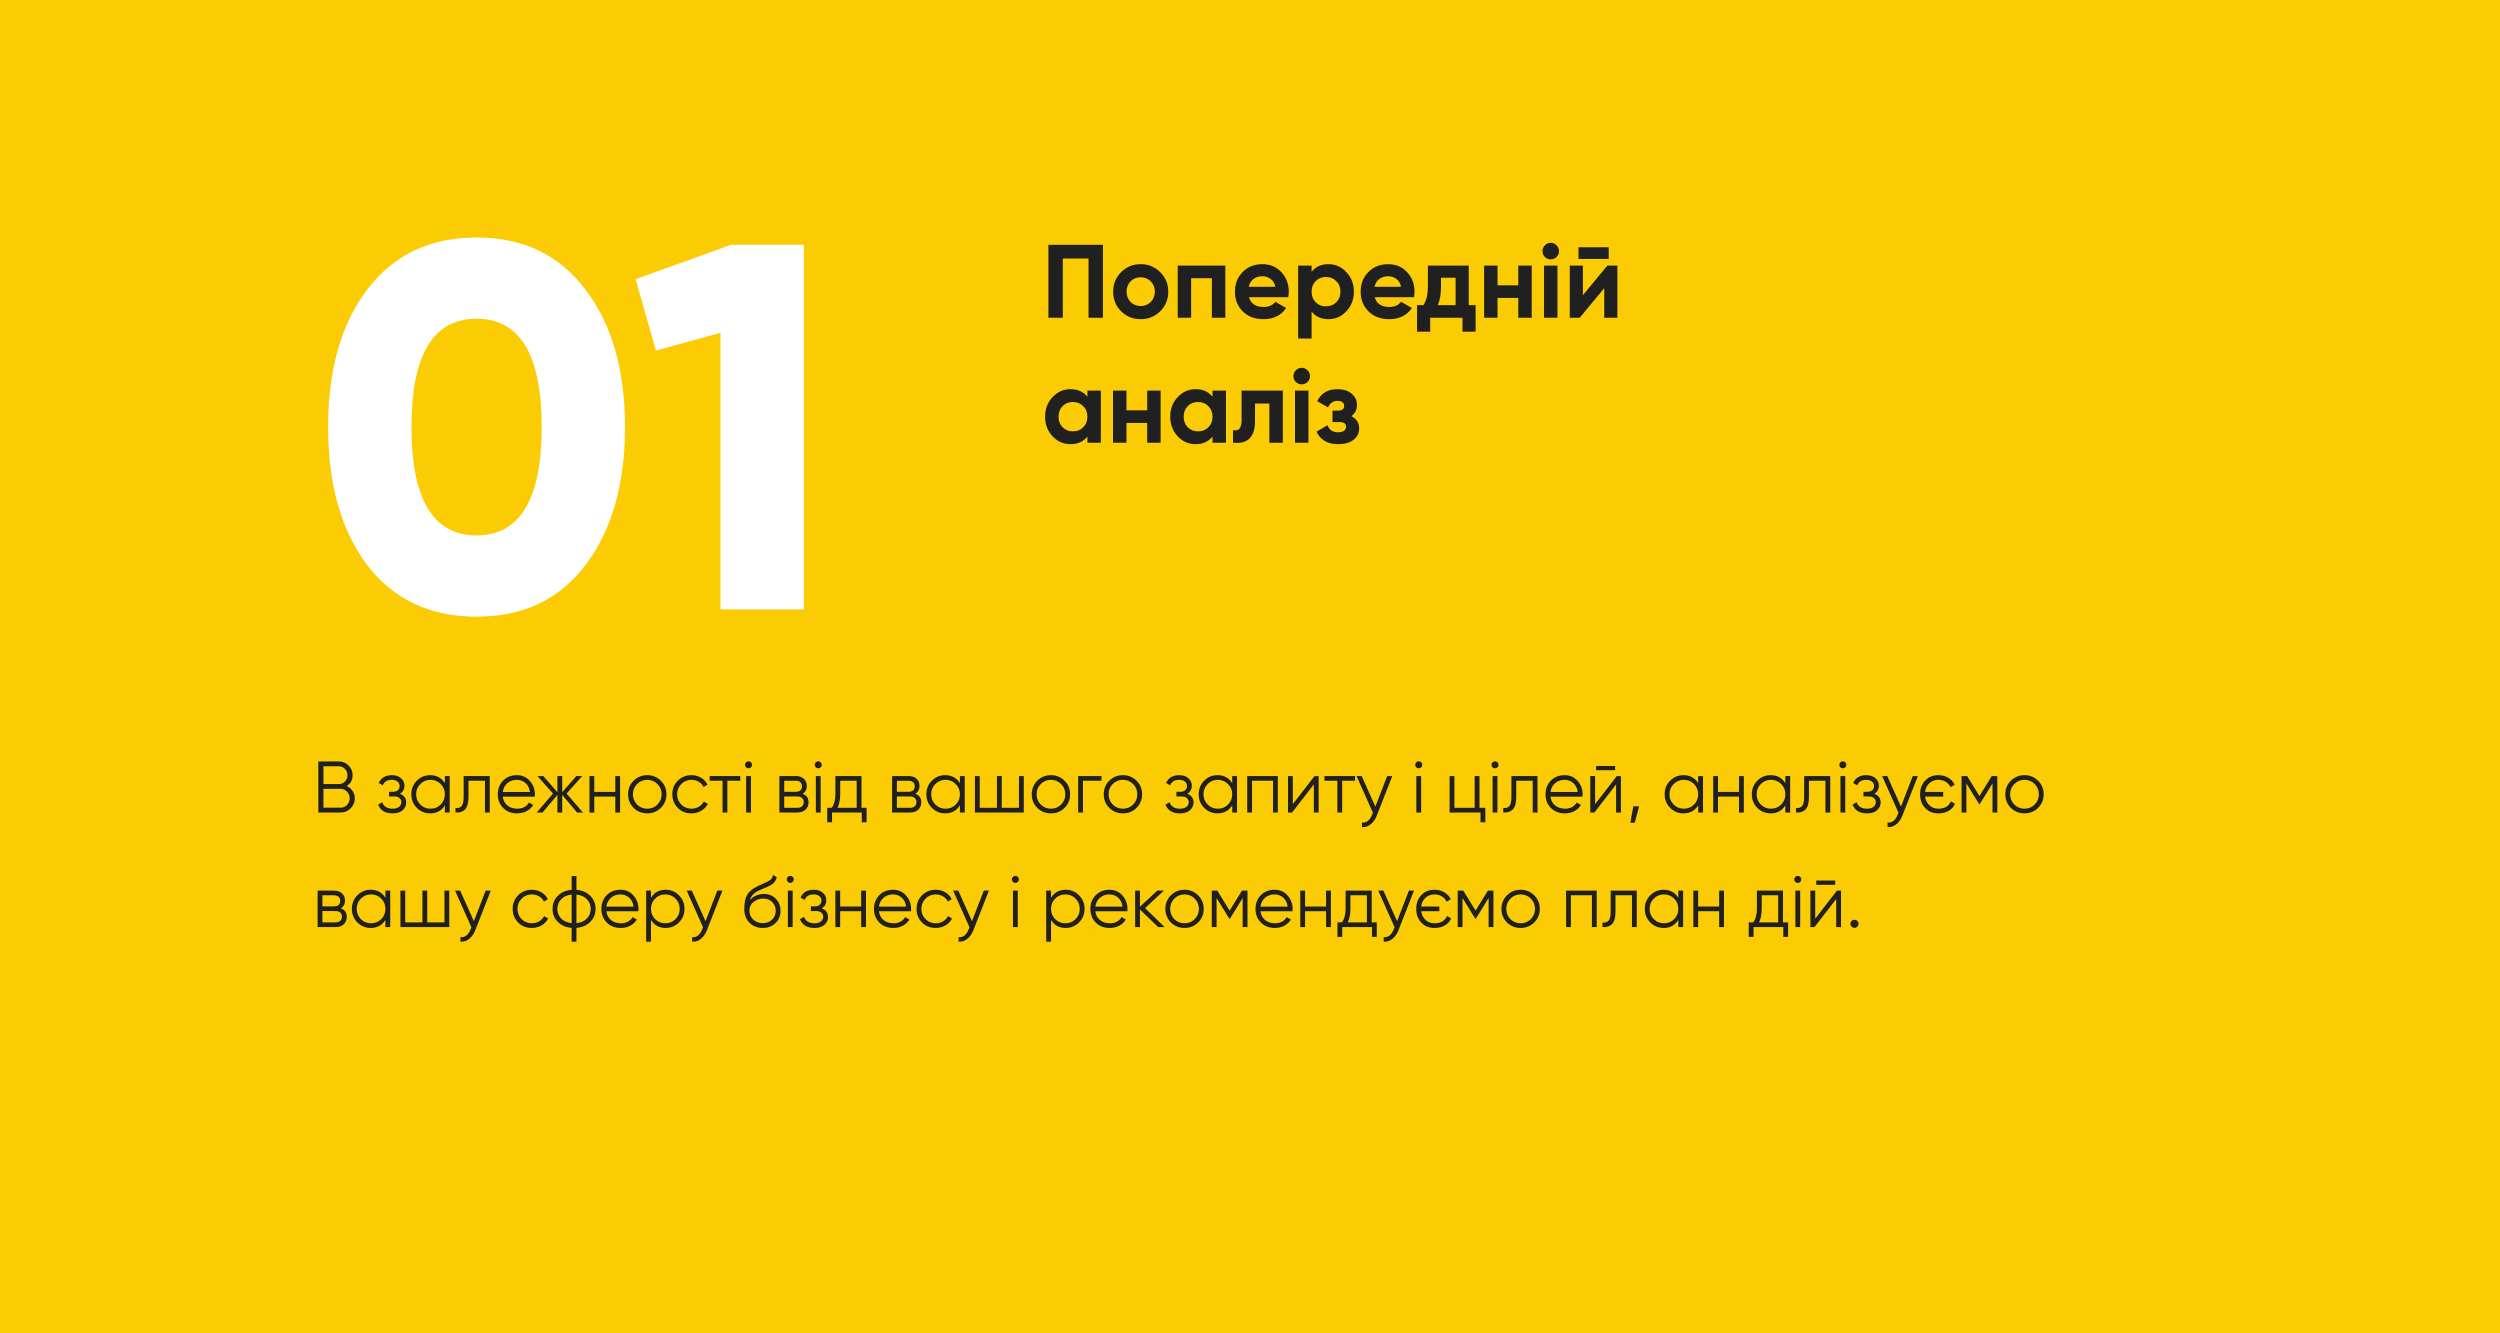 <?xml version="1.0" encoding="UTF-8"?> <svg xmlns="http://www.w3.org/2000/svg" width="480" height="256" viewBox="0 0 480 256" fill="none"> <rect width="480" height="256" fill="#FBCB03"></rect> <path d="M66.552 150.918C67.028 151.123 67.406 151.436 67.686 151.856C67.975 152.267 68.12 152.738 68.12 153.27C68.12 154.026 67.854 154.67 67.322 155.202C66.79 155.734 66.146 156 65.39 156H61.12V146.2H65.068C65.796 146.2 66.417 146.461 66.93 146.984C67.443 147.497 67.7 148.113 67.7 148.832C67.7 149.747 67.317 150.442 66.552 150.918ZM65.068 147.124H62.1V150.54H65.068C65.525 150.54 65.913 150.377 66.23 150.05C66.557 149.714 66.72 149.308 66.72 148.832C66.72 148.365 66.557 147.964 66.23 147.628C65.913 147.292 65.525 147.124 65.068 147.124ZM65.39 155.076C65.875 155.076 66.286 154.903 66.622 154.558C66.967 154.203 67.14 153.774 67.14 153.27C67.14 152.775 66.967 152.351 66.622 151.996C66.286 151.641 65.875 151.464 65.39 151.464H62.1V155.076H65.39ZM76.774 152.402C77.586 152.71 77.992 153.27 77.992 154.082C77.992 154.661 77.763 155.155 77.306 155.566C76.858 155.967 76.214 156.168 75.374 156.168C73.964 156.168 73.04 155.608 72.602 154.488L73.386 154.026C73.675 154.857 74.338 155.272 75.374 155.272C75.915 155.272 76.33 155.155 76.62 154.922C76.918 154.689 77.068 154.39 77.068 154.026C77.068 153.699 76.946 153.433 76.704 153.228C76.461 153.023 76.134 152.92 75.724 152.92H74.702V152.024H75.444C75.845 152.024 76.158 151.926 76.382 151.73C76.615 151.525 76.732 151.245 76.732 150.89C76.732 150.554 76.596 150.279 76.326 150.064C76.055 149.84 75.691 149.728 75.234 149.728C74.356 149.728 73.773 150.078 73.484 150.778L72.714 150.33C73.18 149.331 74.02 148.832 75.234 148.832C75.971 148.832 76.559 149.028 76.998 149.42C77.436 149.803 77.656 150.274 77.656 150.834C77.656 151.553 77.362 152.075 76.774 152.402ZM85.416 149H86.34V156H85.416V154.628C84.772 155.655 83.829 156.168 82.588 156.168C81.589 156.168 80.735 155.813 80.026 155.104C79.326 154.395 78.976 153.527 78.976 152.5C78.976 151.473 79.326 150.605 80.026 149.896C80.735 149.187 81.589 148.832 82.588 148.832C83.829 148.832 84.772 149.345 85.416 150.372V149ZM80.698 154.474C81.23 155.006 81.883 155.272 82.658 155.272C83.433 155.272 84.086 155.006 84.618 154.474C85.15 153.933 85.416 153.275 85.416 152.5C85.416 151.725 85.15 151.072 84.618 150.54C84.086 149.999 83.433 149.728 82.658 149.728C81.883 149.728 81.23 149.999 80.698 150.54C80.166 151.072 79.9 151.725 79.9 152.5C79.9 153.275 80.166 153.933 80.698 154.474ZM94.036 149V156H93.112V149.896H89.948V153.018C89.948 154.185 89.724 154.987 89.276 155.426C88.838 155.865 88.231 156.056 87.456 156V155.132C87.988 155.188 88.38 155.062 88.632 154.754C88.894 154.446 89.024 153.867 89.024 153.018V149H94.036ZM99.228 148.832C100.264 148.832 101.099 149.201 101.734 149.938C102.378 150.666 102.7 151.529 102.7 152.528C102.7 152.631 102.69 152.775 102.672 152.962H96.526C96.619 153.671 96.918 154.236 97.422 154.656C97.935 155.067 98.565 155.272 99.312 155.272C99.844 155.272 100.301 155.165 100.684 154.95C101.076 154.726 101.37 154.437 101.566 154.082L102.378 154.558C102.07 155.053 101.65 155.445 101.118 155.734C100.586 156.023 99.979 156.168 99.298 156.168C98.196 156.168 97.3 155.823 96.61 155.132C95.919 154.441 95.574 153.564 95.574 152.5C95.574 151.455 95.914 150.582 96.596 149.882C97.277 149.182 98.154 148.832 99.228 148.832ZM99.228 149.728C98.5 149.728 97.888 149.947 97.394 150.386C96.908 150.815 96.619 151.375 96.526 152.066H101.748C101.654 151.329 101.37 150.755 100.894 150.344C100.418 149.933 99.862 149.728 99.228 149.728ZM111.922 156H110.802L107.946 152.626V156H107.022V152.626L104.166 156H103.046L106.182 152.36L103.186 149H104.306L107.022 152.108V149H107.946V152.108L110.662 149H111.782L108.786 152.36L111.922 156ZM118.135 149H119.059V156H118.135V152.948H114.103V156H113.179V149H114.103V152.052H118.135V149ZM126.879 155.118C126.17 155.818 125.302 156.168 124.275 156.168C123.249 156.168 122.376 155.818 121.657 155.118C120.948 154.409 120.593 153.536 120.593 152.5C120.593 151.464 120.948 150.596 121.657 149.896C122.376 149.187 123.249 148.832 124.275 148.832C125.302 148.832 126.17 149.187 126.879 149.896C127.598 150.596 127.957 151.464 127.957 152.5C127.957 153.536 127.598 154.409 126.879 155.118ZM122.315 154.474C122.847 155.006 123.501 155.272 124.275 155.272C125.05 155.272 125.703 155.006 126.235 154.474C126.767 153.933 127.033 153.275 127.033 152.5C127.033 151.725 126.767 151.072 126.235 150.54C125.703 149.999 125.05 149.728 124.275 149.728C123.501 149.728 122.847 149.999 122.315 150.54C121.783 151.072 121.517 151.725 121.517 152.5C121.517 153.275 121.783 153.933 122.315 154.474ZM132.765 156.168C131.711 156.168 130.833 155.818 130.133 155.118C129.433 154.409 129.083 153.536 129.083 152.5C129.083 151.464 129.433 150.596 130.133 149.896C130.833 149.187 131.711 148.832 132.765 148.832C133.456 148.832 134.077 149 134.627 149.336C135.178 149.663 135.579 150.106 135.831 150.666L135.075 151.1C134.889 150.68 134.585 150.349 134.165 150.106C133.755 149.854 133.288 149.728 132.765 149.728C131.991 149.728 131.337 149.999 130.805 150.54C130.273 151.072 130.007 151.725 130.007 152.5C130.007 153.275 130.273 153.933 130.805 154.474C131.337 155.006 131.991 155.272 132.765 155.272C133.288 155.272 133.755 155.151 134.165 154.908C134.576 154.656 134.898 154.32 135.131 153.9L135.901 154.348C135.612 154.908 135.187 155.351 134.627 155.678C134.067 156.005 133.447 156.168 132.765 156.168ZM142.131 149V149.896H139.653V156H138.729V149.896H136.251V149H142.131ZM144.195 147.32C144.065 147.451 143.906 147.516 143.719 147.516C143.533 147.516 143.374 147.451 143.243 147.32C143.113 147.189 143.047 147.031 143.047 146.844C143.047 146.657 143.113 146.499 143.243 146.368C143.374 146.237 143.533 146.172 143.719 146.172C143.906 146.172 144.065 146.237 144.195 146.368C144.326 146.499 144.391 146.657 144.391 146.844C144.391 147.031 144.326 147.189 144.195 147.32ZM143.257 156V149H144.181V156H143.257ZM154.094 152.402C154.859 152.682 155.242 153.228 155.242 154.04C155.242 154.609 155.051 155.081 154.668 155.454C154.295 155.818 153.753 156 153.044 156H149.642V149H152.764C153.445 149 153.973 149.177 154.346 149.532C154.719 149.877 154.906 150.325 154.906 150.876C154.906 151.576 154.635 152.085 154.094 152.402ZM152.764 149.896H150.566V152.024H152.764C153.576 152.024 153.982 151.66 153.982 150.932C153.982 150.605 153.875 150.353 153.66 150.176C153.455 149.989 153.156 149.896 152.764 149.896ZM153.044 155.104C153.455 155.104 153.767 155.006 153.982 154.81C154.206 154.614 154.318 154.339 154.318 153.984C154.318 153.657 154.206 153.401 153.982 153.214C153.767 153.018 153.455 152.92 153.044 152.92H150.566V155.104H153.044ZM157.58 147.32C157.449 147.451 157.291 147.516 157.104 147.516C156.917 147.516 156.759 147.451 156.628 147.32C156.497 147.189 156.432 147.031 156.432 146.844C156.432 146.657 156.497 146.499 156.628 146.368C156.759 146.237 156.917 146.172 157.104 146.172C157.291 146.172 157.449 146.237 157.58 146.368C157.711 146.499 157.776 146.657 157.776 146.844C157.776 147.031 157.711 147.189 157.58 147.32ZM156.642 156V149H157.566V156H156.642ZM165.407 155.104H166.387V157.876H165.463V156H159.751V157.876H158.827V155.104H159.681C160.157 154.479 160.395 153.597 160.395 152.458V149H165.407V155.104ZM160.801 155.104H164.483V149.896H161.319V152.458C161.319 153.531 161.146 154.413 160.801 155.104ZM175.737 152.402C176.502 152.682 176.885 153.228 176.885 154.04C176.885 154.609 176.693 155.081 176.311 155.454C175.937 155.818 175.396 156 174.687 156H171.285V149H174.407C175.088 149 175.615 149.177 175.989 149.532C176.362 149.877 176.549 150.325 176.549 150.876C176.549 151.576 176.278 152.085 175.737 152.402ZM174.407 149.896H172.209V152.024H174.407C175.219 152.024 175.625 151.66 175.625 150.932C175.625 150.605 175.517 150.353 175.303 150.176C175.097 149.989 174.799 149.896 174.407 149.896ZM174.687 155.104C175.097 155.104 175.41 155.006 175.625 154.81C175.849 154.614 175.961 154.339 175.961 153.984C175.961 153.657 175.849 153.401 175.625 153.214C175.41 153.018 175.097 152.92 174.687 152.92H172.209V155.104H174.687ZM184.305 149H185.229V156H184.305V154.628C183.661 155.655 182.718 156.168 181.477 156.168C180.478 156.168 179.624 155.813 178.915 155.104C178.215 154.395 177.865 153.527 177.865 152.5C177.865 151.473 178.215 150.605 178.915 149.896C179.624 149.187 180.478 148.832 181.477 148.832C182.718 148.832 183.661 149.345 184.305 150.372V149ZM179.587 154.474C180.119 155.006 180.772 155.272 181.547 155.272C182.321 155.272 182.975 155.006 183.507 154.474C184.039 153.933 184.305 153.275 184.305 152.5C184.305 151.725 184.039 151.072 183.507 150.54C182.975 149.999 182.321 149.728 181.547 149.728C180.772 149.728 180.119 149.999 179.587 150.54C179.055 151.072 178.789 151.725 178.789 152.5C178.789 153.275 179.055 153.933 179.587 154.474ZM195.641 149H196.565V156H187.185V149H188.109V155.104H191.413V149H192.337V155.104H195.641V149ZM204.385 155.118C203.676 155.818 202.808 156.168 201.781 156.168C200.754 156.168 199.882 155.818 199.163 155.118C198.454 154.409 198.099 153.536 198.099 152.5C198.099 151.464 198.454 150.596 199.163 149.896C199.882 149.187 200.754 148.832 201.781 148.832C202.808 148.832 203.676 149.187 204.385 149.896C205.104 150.596 205.463 151.464 205.463 152.5C205.463 153.536 205.104 154.409 204.385 155.118ZM199.821 154.474C200.353 155.006 201.006 155.272 201.781 155.272C202.556 155.272 203.209 155.006 203.741 154.474C204.273 153.933 204.539 153.275 204.539 152.5C204.539 151.725 204.273 151.072 203.741 150.54C203.209 149.999 202.556 149.728 201.781 149.728C201.006 149.728 200.353 149.999 199.821 150.54C199.289 151.072 199.023 151.725 199.023 152.5C199.023 153.275 199.289 153.933 199.821 154.474ZM211.489 149V149.896H207.933V156H207.009V149H211.489ZM218.207 155.118C217.498 155.818 216.63 156.168 215.603 156.168C214.577 156.168 213.704 155.818 212.985 155.118C212.276 154.409 211.921 153.536 211.921 152.5C211.921 151.464 212.276 150.596 212.985 149.896C213.704 149.187 214.577 148.832 215.603 148.832C216.63 148.832 217.498 149.187 218.207 149.896C218.926 150.596 219.285 151.464 219.285 152.5C219.285 153.536 218.926 154.409 218.207 155.118ZM213.643 154.474C214.175 155.006 214.829 155.272 215.603 155.272C216.378 155.272 217.031 155.006 217.563 154.474C218.095 153.933 218.361 153.275 218.361 152.5C218.361 151.725 218.095 151.072 217.563 150.54C217.031 149.999 216.378 149.728 215.603 149.728C214.829 149.728 214.175 149.999 213.643 150.54C213.111 151.072 212.845 151.725 212.845 152.5C212.845 153.275 213.111 153.933 213.643 154.474ZM227.944 152.402C228.756 152.71 229.162 153.27 229.162 154.082C229.162 154.661 228.933 155.155 228.476 155.566C228.028 155.967 227.384 156.168 226.544 156.168C225.134 156.168 224.21 155.608 223.772 154.488L224.556 154.026C224.845 154.857 225.508 155.272 226.544 155.272C227.085 155.272 227.5 155.155 227.79 154.922C228.088 154.689 228.238 154.39 228.238 154.026C228.238 153.699 228.116 153.433 227.874 153.228C227.631 153.023 227.304 152.92 226.894 152.92H225.872V152.024H226.614C227.015 152.024 227.328 151.926 227.552 151.73C227.785 151.525 227.902 151.245 227.902 150.89C227.902 150.554 227.766 150.279 227.496 150.064C227.225 149.84 226.861 149.728 226.404 149.728C225.526 149.728 224.943 150.078 224.654 150.778L223.884 150.33C224.35 149.331 225.19 148.832 226.404 148.832C227.141 148.832 227.729 149.028 228.168 149.42C228.606 149.803 228.826 150.274 228.826 150.834C228.826 151.553 228.532 152.075 227.944 152.402ZM236.586 149H237.51V156H236.586V154.628C235.942 155.655 234.999 156.168 233.758 156.168C232.759 156.168 231.905 155.813 231.196 155.104C230.496 154.395 230.146 153.527 230.146 152.5C230.146 151.473 230.496 150.605 231.196 149.896C231.905 149.187 232.759 148.832 233.758 148.832C234.999 148.832 235.942 149.345 236.586 150.372V149ZM231.868 154.474C232.4 155.006 233.053 155.272 233.828 155.272C234.603 155.272 235.256 155.006 235.788 154.474C236.32 153.933 236.586 153.275 236.586 152.5C236.586 151.725 236.32 151.072 235.788 150.54C235.256 149.999 234.603 149.728 233.828 149.728C233.053 149.728 232.4 149.999 231.868 150.54C231.336 151.072 231.07 151.725 231.07 152.5C231.07 153.275 231.336 153.933 231.868 154.474ZM245.346 149V156H244.422V149.896H240.39V156H239.466V149H245.346ZM252.396 149H253.18V156H252.256V150.61L248.084 156H247.3V149H248.224V154.39L252.396 149ZM260.174 149V149.896H257.696V156H256.772V149.896H254.294V149H260.174ZM266.34 149H267.32L264.324 156.644C264.054 157.335 263.666 157.876 263.162 158.268C262.668 158.669 262.112 158.847 261.496 158.8V157.932C262.336 158.025 262.976 157.54 263.414 156.476L263.596 156.042L260.46 149H261.44L264.072 154.866L266.34 149ZM272.875 147.32C272.744 147.451 272.586 147.516 272.399 147.516C272.212 147.516 272.054 147.451 271.923 147.32C271.792 147.189 271.727 147.031 271.727 146.844C271.727 146.657 271.792 146.499 271.923 146.368C272.054 146.237 272.212 146.172 272.399 146.172C272.586 146.172 272.744 146.237 272.875 146.368C273.006 146.499 273.071 146.657 273.071 146.844C273.071 147.031 273.006 147.189 272.875 147.32ZM271.937 156V149H272.861V156H271.937ZM284.062 155.104H285.182V157.876H284.258V156H278.322V149H279.246V155.104H283.138V149H284.062V155.104ZM287.518 147.32C287.387 147.451 287.228 147.516 287.042 147.516C286.855 147.516 286.696 147.451 286.566 147.32C286.435 147.189 286.37 147.031 286.37 146.844C286.37 146.657 286.435 146.499 286.566 146.368C286.696 146.237 286.855 146.172 287.042 146.172C287.228 146.172 287.387 146.237 287.518 146.368C287.648 146.499 287.714 146.657 287.714 146.844C287.714 147.031 287.648 147.189 287.518 147.32ZM286.58 156V149H287.504V156H286.58ZM295.204 149V156H294.28V149.896H291.116V153.018C291.116 154.185 290.892 154.987 290.444 155.426C290.006 155.865 289.399 156.056 288.624 156V155.132C289.156 155.188 289.548 155.062 289.8 154.754C290.062 154.446 290.192 153.867 290.192 153.018V149H295.204ZM300.396 148.832C301.432 148.832 302.267 149.201 302.902 149.938C303.546 150.666 303.868 151.529 303.868 152.528C303.868 152.631 303.858 152.775 303.84 152.962H297.694C297.787 153.671 298.086 154.236 298.59 154.656C299.103 155.067 299.733 155.272 300.48 155.272C301.012 155.272 301.469 155.165 301.852 154.95C302.244 154.726 302.538 154.437 302.734 154.082L303.546 154.558C303.238 155.053 302.818 155.445 302.286 155.734C301.754 156.023 301.147 156.168 300.466 156.168C299.364 156.168 298.468 155.823 297.778 155.132C297.087 154.441 296.742 153.564 296.742 152.5C296.742 151.455 297.082 150.582 297.764 149.882C298.445 149.182 299.322 148.832 300.396 148.832ZM300.396 149.728C299.668 149.728 299.056 149.947 298.562 150.386C298.076 150.815 297.787 151.375 297.694 152.066H302.916C302.822 151.329 302.538 150.755 302.062 150.344C301.586 149.933 301.03 149.728 300.396 149.728ZM306.457 147.88V147.068H310.097V147.88H306.457ZM310.433 149H311.217V156H310.293V150.61L306.121 156H305.337V149H306.261V154.39L310.433 149ZM314.711 154.81L313.871 157.96H313.031L313.591 154.81H314.711ZM326.055 149H326.979V156H326.055V154.628C325.411 155.655 324.468 156.168 323.227 156.168C322.228 156.168 321.374 155.813 320.665 155.104C319.965 154.395 319.615 153.527 319.615 152.5C319.615 151.473 319.965 150.605 320.665 149.896C321.374 149.187 322.228 148.832 323.227 148.832C324.468 148.832 325.411 149.345 326.055 150.372V149ZM321.337 154.474C321.869 155.006 322.522 155.272 323.297 155.272C324.071 155.272 324.725 155.006 325.257 154.474C325.789 153.933 326.055 153.275 326.055 152.5C326.055 151.725 325.789 151.072 325.257 150.54C324.725 149.999 324.071 149.728 323.297 149.728C322.522 149.728 321.869 149.999 321.337 150.54C320.805 151.072 320.539 151.725 320.539 152.5C320.539 153.275 320.805 153.933 321.337 154.474ZM333.891 149H334.815V156H333.891V152.948H329.859V156H328.935V149H329.859V152.052H333.891V149ZM342.789 149H343.713V156H342.789V154.628C342.145 155.655 341.202 156.168 339.961 156.168C338.962 156.168 338.108 155.813 337.399 155.104C336.699 154.395 336.349 153.527 336.349 152.5C336.349 151.473 336.699 150.605 337.399 149.896C338.108 149.187 338.962 148.832 339.961 148.832C341.202 148.832 342.145 149.345 342.789 150.372V149ZM338.071 154.474C338.603 155.006 339.256 155.272 340.031 155.272C340.806 155.272 341.459 155.006 341.991 154.474C342.523 153.933 342.789 153.275 342.789 152.5C342.789 151.725 342.523 151.072 341.991 150.54C341.459 149.999 340.806 149.728 340.031 149.728C339.256 149.728 338.603 149.999 338.071 150.54C337.539 151.072 337.273 151.725 337.273 152.5C337.273 153.275 337.539 153.933 338.071 154.474ZM351.409 149V156H350.485V149.896H347.321V153.018C347.321 154.185 347.097 154.987 346.649 155.426C346.211 155.865 345.604 156.056 344.829 156V155.132C345.361 155.188 345.753 155.062 346.005 154.754C346.267 154.446 346.397 153.867 346.397 153.018V149H351.409ZM354.305 147.32C354.174 147.451 354.015 147.516 353.829 147.516C353.642 147.516 353.483 147.451 353.353 147.32C353.222 147.189 353.157 147.031 353.157 146.844C353.157 146.657 353.222 146.499 353.353 146.368C353.483 146.237 353.642 146.172 353.829 146.172C354.015 146.172 354.174 146.237 354.305 146.368C354.435 146.499 354.501 146.657 354.501 146.844C354.501 147.031 354.435 147.189 354.305 147.32ZM353.367 156V149H354.291V156H353.367ZM359.863 152.402C360.675 152.71 361.081 153.27 361.081 154.082C361.081 154.661 360.853 155.155 360.395 155.566C359.947 155.967 359.303 156.168 358.463 156.168C357.054 156.168 356.13 155.608 355.691 154.488L356.475 154.026C356.765 154.857 357.427 155.272 358.463 155.272C359.005 155.272 359.42 155.155 359.709 154.922C360.008 154.689 360.157 154.39 360.157 154.026C360.157 153.699 360.036 153.433 359.793 153.228C359.551 153.023 359.224 152.92 358.813 152.92H357.791V152.024H358.533C358.935 152.024 359.247 151.926 359.471 151.73C359.705 151.525 359.821 151.245 359.821 150.89C359.821 150.554 359.686 150.279 359.415 150.064C359.145 149.84 358.781 149.728 358.323 149.728C357.446 149.728 356.863 150.078 356.573 150.778L355.803 150.33C356.27 149.331 357.11 148.832 358.323 148.832C359.061 148.832 359.649 149.028 360.087 149.42C360.526 149.803 360.745 150.274 360.745 150.834C360.745 151.553 360.451 152.075 359.863 152.402ZM367.252 149H368.232L365.236 156.644C364.966 157.335 364.578 157.876 364.074 158.268C363.58 158.669 363.024 158.847 362.408 158.8V157.932C363.248 158.025 363.888 157.54 364.326 156.476L364.508 156.042L361.372 149H362.352L364.984 154.866L367.252 149ZM374.564 153.858L375.362 154.32C375.119 154.889 374.718 155.342 374.158 155.678C373.607 156.005 372.954 156.168 372.198 156.168C371.134 156.168 370.275 155.823 369.622 155.132C368.978 154.432 368.656 153.555 368.656 152.5C368.656 151.445 368.978 150.573 369.622 149.882C370.266 149.182 371.115 148.832 372.17 148.832C372.87 148.832 373.495 148.995 374.046 149.322C374.606 149.649 375.026 150.097 375.306 150.666L374.494 151.128C374.298 150.699 373.994 150.358 373.584 150.106C373.173 149.854 372.702 149.728 372.17 149.728C371.47 149.728 370.886 149.947 370.42 150.386C369.962 150.815 369.692 151.371 369.608 152.052H373.094V152.948H369.608C369.701 153.629 369.981 154.189 370.448 154.628C370.914 155.057 371.498 155.272 372.198 155.272C372.795 155.272 373.299 155.146 373.71 154.894C374.12 154.633 374.405 154.287 374.564 153.858ZM383.483 149V156H382.559V150.414L380.109 154.39H379.997L377.547 150.414V156H376.623V149H377.687L380.053 152.836L382.419 149H383.483ZM391.307 155.118C390.598 155.818 389.73 156.168 388.703 156.168C387.676 156.168 386.804 155.818 386.085 155.118C385.376 154.409 385.021 153.536 385.021 152.5C385.021 151.464 385.376 150.596 386.085 149.896C386.804 149.187 387.676 148.832 388.703 148.832C389.73 148.832 390.598 149.187 391.307 149.896C392.026 150.596 392.385 151.464 392.385 152.5C392.385 153.536 392.026 154.409 391.307 155.118ZM386.743 154.474C387.275 155.006 387.928 155.272 388.703 155.272C389.478 155.272 390.131 155.006 390.663 154.474C391.195 153.933 391.461 153.275 391.461 152.5C391.461 151.725 391.195 151.072 390.663 150.54C390.131 149.999 389.478 149.728 388.703 149.728C387.928 149.728 387.275 149.999 386.743 150.54C386.211 151.072 385.945 151.725 385.945 152.5C385.945 153.275 386.211 153.933 386.743 154.474ZM65.432 174.402C66.197 174.682 66.58 175.228 66.58 176.04C66.58 176.609 66.389 177.081 66.006 177.454C65.633 177.818 65.091 178 64.382 178H60.98V171H64.102C64.783 171 65.311 171.177 65.684 171.532C66.057 171.877 66.244 172.325 66.244 172.876C66.244 173.576 65.973 174.085 65.432 174.402ZM64.102 171.896H61.904V174.024H64.102C64.914 174.024 65.32 173.66 65.32 172.932C65.32 172.605 65.213 172.353 64.998 172.176C64.793 171.989 64.494 171.896 64.102 171.896ZM64.382 177.104C64.793 177.104 65.105 177.006 65.32 176.81C65.544 176.614 65.656 176.339 65.656 175.984C65.656 175.657 65.544 175.401 65.32 175.214C65.105 175.018 64.793 174.92 64.382 174.92H61.904V177.104H64.382ZM74 171H74.924V178H74V176.628C73.356 177.655 72.413 178.168 71.172 178.168C70.173 178.168 69.319 177.813 68.61 177.104C67.91 176.395 67.56 175.527 67.56 174.5C67.56 173.473 67.91 172.605 68.61 171.896C69.319 171.187 70.173 170.832 71.172 170.832C72.413 170.832 73.356 171.345 74 172.372V171ZM69.282 176.474C69.814 177.006 70.467 177.272 71.242 177.272C72.017 177.272 72.67 177.006 73.202 176.474C73.734 175.933 74 175.275 74 174.5C74 173.725 73.734 173.072 73.202 172.54C72.67 171.999 72.017 171.728 71.242 171.728C70.467 171.728 69.814 171.999 69.282 172.54C68.75 173.072 68.484 173.725 68.484 174.5C68.484 175.275 68.75 175.933 69.282 176.474ZM85.336 171H86.26V178H76.88V171H77.804V177.104H81.108V171H82.032V177.104H85.336V171ZM93.254 171H94.234L91.238 178.644C90.968 179.335 90.58 179.876 90.076 180.268C89.582 180.669 89.026 180.847 88.41 180.8V179.932C89.25 180.025 89.89 179.54 90.328 178.476L90.51 178.042L87.374 171H88.354L90.986 176.866L93.254 171ZM102.113 178.168C101.058 178.168 100.181 177.818 99.481 177.118C98.781 176.409 98.431 175.536 98.431 174.5C98.431 173.464 98.781 172.596 99.481 171.896C100.181 171.187 101.058 170.832 102.113 170.832C102.804 170.832 103.424 171 103.975 171.336C104.526 171.663 104.927 172.106 105.179 172.666L104.423 173.1C104.236 172.68 103.933 172.349 103.513 172.106C103.102 171.854 102.636 171.728 102.113 171.728C101.338 171.728 100.685 171.999 100.153 172.54C99.621 173.072 99.355 173.725 99.355 174.5C99.355 175.275 99.621 175.933 100.153 176.474C100.685 177.006 101.338 177.272 102.113 177.272C102.636 177.272 103.102 177.151 103.513 176.908C103.924 176.656 104.246 176.32 104.479 175.9L105.249 176.348C104.96 176.908 104.535 177.351 103.975 177.678C103.415 178.005 102.794 178.168 102.113 178.168ZM113.339 172.008C114.011 172.689 114.347 173.52 114.347 174.5C114.347 175.48 114.011 176.311 113.339 176.992C112.667 177.673 111.781 178.061 110.679 178.154V180.8H109.755V178.154C108.654 178.061 107.767 177.673 107.095 176.992C106.423 176.311 106.087 175.48 106.087 174.5C106.087 173.52 106.423 172.689 107.095 172.008C107.767 171.327 108.654 170.939 109.755 170.846V168.2H110.679V170.846C111.781 170.939 112.667 171.327 113.339 172.008ZM107.753 172.652C107.259 173.156 107.011 173.772 107.011 174.5C107.011 175.228 107.259 175.849 107.753 176.362C108.248 176.866 108.915 177.16 109.755 177.244V171.756C108.915 171.84 108.248 172.139 107.753 172.652ZM110.679 177.244C111.519 177.16 112.187 176.866 112.681 176.362C113.176 175.849 113.423 175.228 113.423 174.5C113.423 173.772 113.176 173.156 112.681 172.652C112.187 172.139 111.519 171.84 110.679 171.756V177.244ZM119.12 170.832C120.156 170.832 120.992 171.201 121.626 171.938C122.27 172.666 122.592 173.529 122.592 174.528C122.592 174.631 122.583 174.775 122.564 174.962H116.418C116.512 175.671 116.81 176.236 117.314 176.656C117.828 177.067 118.458 177.272 119.204 177.272C119.736 177.272 120.194 177.165 120.576 176.95C120.968 176.726 121.262 176.437 121.458 176.082L122.27 176.558C121.962 177.053 121.542 177.445 121.01 177.734C120.478 178.023 119.872 178.168 119.19 178.168C118.089 178.168 117.193 177.823 116.502 177.132C115.812 176.441 115.466 175.564 115.466 174.5C115.466 173.455 115.807 172.582 116.488 171.882C117.17 171.182 118.047 170.832 119.12 170.832ZM119.12 171.728C118.392 171.728 117.781 171.947 117.286 172.386C116.801 172.815 116.512 173.375 116.418 174.066H121.64C121.547 173.329 121.262 172.755 120.786 172.344C120.31 171.933 119.755 171.728 119.12 171.728ZM127.814 170.832C128.813 170.832 129.662 171.187 130.362 171.896C131.071 172.605 131.426 173.473 131.426 174.5C131.426 175.527 131.071 176.395 130.362 177.104C129.662 177.813 128.813 178.168 127.814 178.168C126.573 178.168 125.63 177.655 124.986 176.628V180.8H124.062V171H124.986V172.372C125.63 171.345 126.573 170.832 127.814 170.832ZM125.784 176.474C126.316 177.006 126.969 177.272 127.744 177.272C128.519 177.272 129.172 177.006 129.704 176.474C130.236 175.933 130.502 175.275 130.502 174.5C130.502 173.725 130.236 173.072 129.704 172.54C129.172 171.999 128.519 171.728 127.744 171.728C126.969 171.728 126.316 171.999 125.784 172.54C125.252 173.072 124.986 173.725 124.986 174.5C124.986 175.275 125.252 175.933 125.784 176.474ZM137.729 171H138.709L135.713 178.644C135.442 179.335 135.055 179.876 134.551 180.268C134.056 180.669 133.501 180.847 132.885 180.8V179.932C133.725 180.025 134.364 179.54 134.803 178.476L134.985 178.042L131.849 171H132.829L135.461 176.866L137.729 171ZM146.434 178.168C145.426 178.168 144.586 177.837 143.914 177.174C143.242 176.502 142.906 175.634 142.906 174.57C142.906 173.375 143.083 172.461 143.438 171.826C143.792 171.182 144.511 170.599 145.594 170.076C145.799 169.973 146.07 169.852 146.406 169.712C146.751 169.572 147.008 169.46 147.176 169.376C147.353 169.292 147.544 169.185 147.75 169.054C147.955 168.914 148.109 168.76 148.212 168.592C148.314 168.424 148.38 168.223 148.408 167.99L149.136 168.41C149.098 168.634 149.024 168.844 148.912 169.04C148.8 169.236 148.683 169.395 148.562 169.516C148.45 169.637 148.268 169.773 148.016 169.922C147.773 170.062 147.582 170.165 147.442 170.23C147.311 170.286 147.078 170.384 146.742 170.524C146.415 170.664 146.196 170.757 146.084 170.804C145.43 171.084 144.95 171.378 144.642 171.686C144.334 171.985 144.114 172.377 143.984 172.862C144.301 172.442 144.702 172.134 145.188 171.938C145.682 171.733 146.163 171.63 146.63 171.63C147.563 171.63 148.333 171.938 148.94 172.554C149.556 173.161 149.864 173.94 149.864 174.892C149.864 175.835 149.537 176.619 148.884 177.244C148.24 177.86 147.423 178.168 146.434 178.168ZM146.434 177.244C147.162 177.244 147.759 177.025 148.226 176.586C148.702 176.138 148.94 175.573 148.94 174.892C148.94 174.201 148.716 173.637 148.268 173.198C147.829 172.75 147.241 172.526 146.504 172.526C145.841 172.526 145.239 172.736 144.698 173.156C144.156 173.567 143.886 174.117 143.886 174.808C143.886 175.517 144.128 176.101 144.614 176.558C145.108 177.015 145.715 177.244 146.434 177.244ZM152.207 169.32C152.076 169.451 151.918 169.516 151.731 169.516C151.544 169.516 151.386 169.451 151.255 169.32C151.124 169.189 151.059 169.031 151.059 168.844C151.059 168.657 151.124 168.499 151.255 168.368C151.386 168.237 151.544 168.172 151.731 168.172C151.918 168.172 152.076 168.237 152.207 168.368C152.338 168.499 152.403 168.657 152.403 168.844C152.403 169.031 152.338 169.189 152.207 169.32ZM151.269 178V171H152.193V178H151.269ZM157.766 174.402C158.578 174.71 158.984 175.27 158.984 176.082C158.984 176.661 158.755 177.155 158.298 177.566C157.85 177.967 157.206 178.168 156.366 178.168C154.956 178.168 154.032 177.608 153.594 176.488L154.378 176.026C154.667 176.857 155.33 177.272 156.366 177.272C156.907 177.272 157.322 177.155 157.612 176.922C157.91 176.689 158.06 176.39 158.06 176.026C158.06 175.699 157.938 175.433 157.696 175.228C157.453 175.023 157.126 174.92 156.716 174.92H155.694V174.024H156.436C156.837 174.024 157.15 173.926 157.374 173.73C157.607 173.525 157.724 173.245 157.724 172.89C157.724 172.554 157.588 172.279 157.318 172.064C157.047 171.84 156.683 171.728 156.226 171.728C155.348 171.728 154.765 172.078 154.476 172.778L153.706 172.33C154.172 171.331 155.012 170.832 156.226 170.832C156.963 170.832 157.551 171.028 157.99 171.42C158.428 171.803 158.648 172.274 158.648 172.834C158.648 173.553 158.354 174.075 157.766 174.402ZM165.344 171H166.268V178H165.344V174.948H161.312V178H160.388V171H161.312V174.052H165.344V171ZM171.456 170.832C172.492 170.832 173.328 171.201 173.962 171.938C174.606 172.666 174.928 173.529 174.928 174.528C174.928 174.631 174.919 174.775 174.9 174.962H168.754C168.848 175.671 169.146 176.236 169.65 176.656C170.164 177.067 170.794 177.272 171.54 177.272C172.072 177.272 172.53 177.165 172.912 176.95C173.304 176.726 173.598 176.437 173.794 176.082L174.606 176.558C174.298 177.053 173.878 177.445 173.346 177.734C172.814 178.023 172.208 178.168 171.526 178.168C170.425 178.168 169.529 177.823 168.838 177.132C168.148 176.441 167.802 175.564 167.802 174.5C167.802 173.455 168.143 172.582 168.824 171.882C169.506 171.182 170.383 170.832 171.456 170.832ZM171.456 171.728C170.728 171.728 170.117 171.947 169.622 172.386C169.137 172.815 168.848 173.375 168.754 174.066H173.976C173.883 173.329 173.598 172.755 173.122 172.344C172.646 171.933 172.091 171.728 171.456 171.728ZM179.66 178.168C178.605 178.168 177.728 177.818 177.028 177.118C176.328 176.409 175.978 175.536 175.978 174.5C175.978 173.464 176.328 172.596 177.028 171.896C177.728 171.187 178.605 170.832 179.66 170.832C180.351 170.832 180.971 171 181.522 171.336C182.073 171.663 182.474 172.106 182.726 172.666L181.97 173.1C181.783 172.68 181.48 172.349 181.06 172.106C180.649 171.854 180.183 171.728 179.66 171.728C178.885 171.728 178.232 171.999 177.7 172.54C177.168 173.072 176.902 173.725 176.902 174.5C176.902 175.275 177.168 175.933 177.7 176.474C178.232 177.006 178.885 177.272 179.66 177.272C180.183 177.272 180.649 177.151 181.06 176.908C181.471 176.656 181.793 176.32 182.026 175.9L182.796 176.348C182.507 176.908 182.082 177.351 181.522 177.678C180.962 178.005 180.341 178.168 179.66 178.168ZM188.889 171H189.869L186.873 178.644C186.602 179.335 186.215 179.876 185.711 180.268C185.216 180.669 184.661 180.847 184.045 180.8V179.932C184.885 180.025 185.524 179.54 185.963 178.476L186.145 178.042L183.009 171H183.989L186.621 176.866L188.889 171ZM195.424 169.32C195.293 169.451 195.135 169.516 194.948 169.516C194.761 169.516 194.603 169.451 194.472 169.32C194.341 169.189 194.276 169.031 194.276 168.844C194.276 168.657 194.341 168.499 194.472 168.368C194.603 168.237 194.761 168.172 194.948 168.172C195.135 168.172 195.293 168.237 195.424 168.368C195.555 168.499 195.62 168.657 195.62 168.844C195.62 169.031 195.555 169.189 195.424 169.32ZM194.486 178V171H195.41V178H194.486ZM204.623 170.832C205.621 170.832 206.471 171.187 207.171 171.896C207.88 172.605 208.235 173.473 208.235 174.5C208.235 175.527 207.88 176.395 207.171 177.104C206.471 177.813 205.621 178.168 204.623 178.168C203.381 178.168 202.439 177.655 201.795 176.628V180.8H200.871V171H201.795V172.372C202.439 171.345 203.381 170.832 204.623 170.832ZM202.593 176.474C203.125 177.006 203.778 177.272 204.553 177.272C205.327 177.272 205.981 177.006 206.513 176.474C207.045 175.933 207.311 175.275 207.311 174.5C207.311 173.725 207.045 173.072 206.513 172.54C205.981 171.999 205.327 171.728 204.553 171.728C203.778 171.728 203.125 171.999 202.593 172.54C202.061 173.072 201.795 173.725 201.795 174.5C201.795 175.275 202.061 175.933 202.593 176.474ZM213.005 170.832C214.041 170.832 214.876 171.201 215.511 171.938C216.155 172.666 216.477 173.529 216.477 174.528C216.477 174.631 216.468 174.775 216.449 174.962H210.303C210.396 175.671 210.695 176.236 211.199 176.656C211.712 177.067 212.342 177.272 213.089 177.272C213.621 177.272 214.078 177.165 214.461 176.95C214.853 176.726 215.147 176.437 215.343 176.082L216.155 176.558C215.847 177.053 215.427 177.445 214.895 177.734C214.363 178.023 213.756 178.168 213.075 178.168C211.974 178.168 211.078 177.823 210.387 177.132C209.696 176.441 209.351 175.564 209.351 174.5C209.351 173.455 209.692 172.582 210.373 171.882C211.054 171.182 211.932 170.832 213.005 170.832ZM213.005 171.728C212.277 171.728 211.666 171.947 211.171 172.386C210.686 172.815 210.396 173.375 210.303 174.066H215.525C215.432 173.329 215.147 172.755 214.671 172.344C214.195 171.933 213.64 171.728 213.005 171.728ZM223.603 178H222.371L218.871 174.626V178H217.947V171H218.871V174.094L222.203 171H223.463L219.851 174.36L223.603 178ZM230.034 177.118C229.324 177.818 228.456 178.168 227.43 178.168C226.403 178.168 225.53 177.818 224.812 177.118C224.102 176.409 223.748 175.536 223.748 174.5C223.748 173.464 224.102 172.596 224.812 171.896C225.53 171.187 226.403 170.832 227.43 170.832C228.456 170.832 229.324 171.187 230.034 171.896C230.752 172.596 231.112 173.464 231.112 174.5C231.112 175.536 230.752 176.409 230.034 177.118ZM225.47 176.474C226.002 177.006 226.655 177.272 227.43 177.272C228.204 177.272 228.858 177.006 229.39 176.474C229.922 175.933 230.188 175.275 230.188 174.5C230.188 173.725 229.922 173.072 229.39 172.54C228.858 171.999 228.204 171.728 227.43 171.728C226.655 171.728 226.002 171.999 225.47 172.54C224.938 173.072 224.672 173.725 224.672 174.5C224.672 175.275 224.938 175.933 225.47 176.474ZM239.518 171V178H238.594V172.414L236.144 176.39H236.032L233.582 172.414V178H232.658V171H233.722L236.088 174.836L238.454 171H239.518ZM244.71 170.832C245.746 170.832 246.581 171.201 247.216 171.938C247.86 172.666 248.182 173.529 248.182 174.528C248.182 174.631 248.173 174.775 248.154 174.962H242.008C242.101 175.671 242.4 176.236 242.904 176.656C243.417 177.067 244.047 177.272 244.794 177.272C245.326 177.272 245.783 177.165 246.166 176.95C246.558 176.726 246.852 176.437 247.048 176.082L247.86 176.558C247.552 177.053 247.132 177.445 246.6 177.734C246.068 178.023 245.461 178.168 244.78 178.168C243.679 178.168 242.783 177.823 242.092 177.132C241.401 176.441 241.056 175.564 241.056 174.5C241.056 173.455 241.397 172.582 242.078 171.882C242.759 171.182 243.637 170.832 244.71 170.832ZM244.71 171.728C243.982 171.728 243.371 171.947 242.876 172.386C242.391 172.815 242.101 173.375 242.008 174.066H247.23C247.137 173.329 246.852 172.755 246.376 172.344C245.9 171.933 245.345 171.728 244.71 171.728ZM254.608 171H255.532V178H254.608V174.948H250.576V178H249.652V171H250.576V174.052H254.608V171ZM263.366 177.104H264.346V179.876H263.422V178H257.71V179.876H256.786V177.104H257.64C258.116 176.479 258.354 175.597 258.354 174.458V171H263.366V177.104ZM258.76 177.104H262.442V171.896H259.278V174.458C259.278 175.531 259.105 176.413 258.76 177.104ZM270.51 171H271.49L268.494 178.644C268.224 179.335 267.836 179.876 267.332 180.268C266.838 180.669 266.282 180.847 265.666 180.8V179.932C266.506 180.025 267.146 179.54 267.584 178.476L267.766 178.042L264.63 171H265.61L268.242 176.866L270.51 171ZM277.822 175.858L278.62 176.32C278.377 176.889 277.976 177.342 277.416 177.678C276.865 178.005 276.212 178.168 275.456 178.168C274.392 178.168 273.533 177.823 272.88 177.132C272.236 176.432 271.914 175.555 271.914 174.5C271.914 173.445 272.236 172.573 272.88 171.882C273.524 171.182 274.373 170.832 275.428 170.832C276.128 170.832 276.753 170.995 277.304 171.322C277.864 171.649 278.284 172.097 278.564 172.666L277.752 173.128C277.556 172.699 277.252 172.358 276.842 172.106C276.431 171.854 275.96 171.728 275.428 171.728C274.728 171.728 274.144 171.947 273.678 172.386C273.22 172.815 272.95 173.371 272.866 174.052H276.352V174.948H272.866C272.959 175.629 273.239 176.189 273.706 176.628C274.172 177.057 274.756 177.272 275.456 177.272C276.053 177.272 276.557 177.146 276.968 176.894C277.378 176.633 277.663 176.287 277.822 175.858ZM286.74 171V178H285.816V172.414L283.366 176.39H283.254L280.804 172.414V178H279.88V171H280.944L283.31 174.836L285.676 171H286.74ZM294.565 177.118C293.855 177.818 292.987 178.168 291.961 178.168C290.934 178.168 290.061 177.818 289.343 177.118C288.633 176.409 288.279 175.536 288.279 174.5C288.279 173.464 288.633 172.596 289.343 171.896C290.061 171.187 290.934 170.832 291.961 170.832C292.987 170.832 293.855 171.187 294.565 171.896C295.283 172.596 295.643 173.464 295.643 174.5C295.643 175.536 295.283 176.409 294.565 177.118ZM290.001 176.474C290.533 177.006 291.186 177.272 291.961 177.272C292.735 177.272 293.389 177.006 293.921 176.474C294.453 175.933 294.719 175.275 294.719 174.5C294.719 173.725 294.453 173.072 293.921 172.54C293.389 171.999 292.735 171.728 291.961 171.728C291.186 171.728 290.533 171.999 290.001 172.54C289.469 173.072 289.203 173.725 289.203 174.5C289.203 175.275 289.469 175.933 290.001 176.474ZM306.569 171V178H305.645V171.896H301.613V178H300.689V171H306.569ZM314.263 171V178H313.339V171.896H310.175V175.018C310.175 176.185 309.951 176.987 309.503 177.426C309.064 177.865 308.458 178.056 307.683 178V177.132C308.215 177.188 308.607 177.062 308.859 176.754C309.12 176.446 309.251 175.867 309.251 175.018V171H314.263ZM322.24 171H323.164V178H322.24V176.628C321.596 177.655 320.654 178.168 319.412 178.168C318.414 178.168 317.56 177.813 316.85 177.104C316.15 176.395 315.8 175.527 315.8 174.5C315.8 173.473 316.15 172.605 316.85 171.896C317.56 171.187 318.414 170.832 319.412 170.832C320.654 170.832 321.596 171.345 322.24 172.372V171ZM317.522 176.474C318.054 177.006 318.708 177.272 319.482 177.272C320.257 177.272 320.91 177.006 321.442 176.474C321.974 175.933 322.24 175.275 322.24 174.5C322.24 173.725 321.974 173.072 321.442 172.54C320.91 171.999 320.257 171.728 319.482 171.728C318.708 171.728 318.054 171.999 317.522 172.54C316.99 173.072 316.724 173.725 316.724 174.5C316.724 175.275 316.99 175.933 317.522 176.474ZM330.077 171H331.001V178H330.077V174.948H326.045V178H325.121V171H326.045V174.052H330.077V171ZM342.335 177.104H343.315V179.876H342.391V178H336.679V179.876H335.755V177.104H336.609C337.085 176.479 337.323 175.597 337.323 174.458V171H342.335V177.104ZM337.729 177.104H341.411V171.896H338.247V174.458C338.247 175.531 338.074 176.413 337.729 177.104ZM345.65 169.32C345.52 169.451 345.361 169.516 345.174 169.516C344.988 169.516 344.829 169.451 344.698 169.32C344.568 169.189 344.502 169.031 344.502 168.844C344.502 168.657 344.568 168.499 344.698 168.368C344.829 168.237 344.988 168.172 345.174 168.172C345.361 168.172 345.52 168.237 345.65 168.368C345.781 168.499 345.846 168.657 345.846 168.844C345.846 169.031 345.781 169.189 345.65 169.32ZM344.712 178V171H345.636V178H344.712ZM348.717 169.88V169.068H352.357V169.88H348.717ZM352.693 171H353.477V178H352.553V172.61L348.381 178H347.597V171H348.521V176.39L352.693 171ZM356.607 177.916C356.458 178.065 356.276 178.14 356.061 178.14C355.847 178.14 355.665 178.065 355.515 177.916C355.366 177.767 355.291 177.585 355.291 177.37C355.291 177.155 355.366 176.973 355.515 176.824C355.665 176.675 355.847 176.6 356.061 176.6C356.276 176.6 356.458 176.675 356.607 176.824C356.757 176.973 356.831 177.155 356.831 177.37C356.831 177.585 356.757 177.767 356.607 177.916Z" fill="#202020"></path> <path d="M112.4 108.5C107.4 115.1 100.433 118.4 91.5 118.4C82.567 118.4 75.567 115.1 70.5 108.5C65.5 101.833 63 93 63 82C63 71 65.5 62.2 70.5 55.6C75.567 48.933 82.567 45.6 91.5 45.6C100.433 45.6 107.4 48.933 112.4 55.6C117.467 62.2 120 71 120 82C120 93 117.467 101.833 112.4 108.5ZM79 82C79 95.867 83.167 102.8 91.5 102.8C99.833 102.8 104 95.867 104 82C104 68.133 99.833 61.2 91.5 61.2C83.167 61.2 79 68.133 79 82ZM140.335 47H154.335V117H138.335V63.9L125.935 67.3L122.035 53.6L140.335 47Z" fill="white"></path> <path d="M211.76 47V61H209V49.64H204.06V61H201.3V47H211.76ZM222.766 59.76C221.74 60.773 220.486 61.28 219.006 61.28C217.526 61.28 216.273 60.773 215.246 59.76C214.233 58.733 213.726 57.48 213.726 56C213.726 54.52 214.233 53.273 215.246 52.26C216.273 51.233 217.526 50.72 219.006 50.72C220.486 50.72 221.74 51.233 222.766 52.26C223.793 53.273 224.306 54.52 224.306 56C224.306 57.48 223.793 58.733 222.766 59.76ZM217.066 57.98C217.586 58.5 218.233 58.76 219.006 58.76C219.78 58.76 220.426 58.5 220.946 57.98C221.466 57.46 221.726 56.8 221.726 56C221.726 55.2 221.466 54.54 220.946 54.02C220.426 53.5 219.78 53.24 219.006 53.24C218.233 53.24 217.586 53.5 217.066 54.02C216.56 54.54 216.306 55.2 216.306 56C216.306 56.8 216.56 57.46 217.066 57.98ZM235.261 51V61H232.681V53.42H228.701V61H226.121V51H235.261ZM239.805 57.06C240.152 58.313 241.092 58.94 242.625 58.94C243.612 58.94 244.359 58.607 244.865 57.94L246.945 59.14C245.959 60.567 244.505 61.28 242.585 61.28C240.932 61.28 239.605 60.78 238.605 59.78C237.605 58.78 237.105 57.52 237.105 56C237.105 54.493 237.599 53.24 238.585 52.24C239.572 51.227 240.839 50.72 242.385 50.72C243.852 50.72 245.059 51.227 246.005 52.24C246.965 53.253 247.445 54.507 247.445 56C247.445 56.333 247.412 56.687 247.345 57.06H239.805ZM239.765 55.06H244.865C244.719 54.38 244.412 53.873 243.945 53.54C243.492 53.207 242.972 53.04 242.385 53.04C241.692 53.04 241.119 53.22 240.665 53.58C240.212 53.927 239.912 54.42 239.765 55.06ZM255.066 50.72C256.413 50.72 257.56 51.233 258.506 52.26C259.466 53.273 259.946 54.52 259.946 56C259.946 57.48 259.466 58.733 258.506 59.76C257.56 60.773 256.413 61.28 255.066 61.28C253.666 61.28 252.586 60.793 251.826 59.82V65H249.246V51H251.826V52.18C252.586 51.207 253.666 50.72 255.066 50.72ZM252.606 58.04C253.126 58.56 253.786 58.82 254.586 58.82C255.386 58.82 256.046 58.56 256.566 58.04C257.1 57.507 257.366 56.827 257.366 56C257.366 55.173 257.1 54.5 256.566 53.98C256.046 53.447 255.386 53.18 254.586 53.18C253.786 53.18 253.126 53.447 252.606 53.98C252.086 54.5 251.826 55.173 251.826 56C251.826 56.827 252.086 57.507 252.606 58.04ZM263.946 57.06C264.293 58.313 265.233 58.94 266.766 58.94C267.753 58.94 268.499 58.607 269.006 57.94L271.086 59.14C270.099 60.567 268.646 61.28 266.726 61.28C265.073 61.28 263.746 60.78 262.746 59.78C261.746 58.78 261.246 57.52 261.246 56C261.246 54.493 261.739 53.24 262.726 52.24C263.713 51.227 264.979 50.72 266.526 50.72C267.993 50.72 269.199 51.227 270.146 52.24C271.106 53.253 271.586 54.507 271.586 56C271.586 56.333 271.553 56.687 271.486 57.06H263.946ZM263.906 55.06H269.006C268.859 54.38 268.553 53.873 268.086 53.54C267.633 53.207 267.113 53.04 266.526 53.04C265.833 53.04 265.259 53.22 264.806 53.58C264.353 53.927 264.053 54.42 263.906 55.06ZM281.996 58.58H283.316V63.68H280.796V61H274.596V63.68H272.076V58.58H273.296C273.87 57.727 274.156 56.547 274.156 55.04V51H281.996V58.58ZM276.056 58.58H279.476V53.32H276.676V55.04C276.676 56.453 276.47 57.633 276.056 58.58ZM291.51 51H294.09V61H291.51V57.2H287.53V61H284.95V51H287.53V54.78H291.51V51ZM297.733 49.8C297.307 49.8 296.933 49.647 296.613 49.34C296.307 49.02 296.153 48.647 296.153 48.22C296.153 47.793 296.307 47.42 296.613 47.1C296.933 46.78 297.307 46.62 297.733 46.62C298.173 46.62 298.547 46.78 298.853 47.1C299.173 47.42 299.333 47.793 299.333 48.22C299.333 48.647 299.173 49.02 298.853 49.34C298.547 49.647 298.173 49.8 297.733 49.8ZM296.453 61V51H299.033V61H296.453ZM303.075 49.72V47.48H308.875V49.72H303.075ZM308.615 51H310.535V61H308.015V55.32L303.315 61H301.395V51H303.915V56.68L308.615 51ZM208.78 75H211.36V85H208.78V83.82C208.007 84.793 206.92 85.28 205.52 85.28C204.187 85.28 203.04 84.773 202.08 83.76C201.133 82.733 200.66 81.48 200.66 80C200.66 78.52 201.133 77.273 202.08 76.26C203.04 75.233 204.187 74.72 205.52 74.72C206.92 74.72 208.007 75.207 208.78 76.18V75ZM204.02 82.04C204.54 82.56 205.2 82.82 206 82.82C206.8 82.82 207.46 82.56 207.98 82.04C208.513 81.507 208.78 80.827 208.78 80C208.78 79.173 208.513 78.5 207.98 77.98C207.46 77.447 206.8 77.18 206 77.18C205.2 77.18 204.54 77.447 204.02 77.98C203.5 78.5 203.24 79.173 203.24 80C203.24 80.827 203.5 81.507 204.02 82.04ZM220.26 75H222.84V85H220.26V81.2H216.28V85H213.7V75H216.28V78.78H220.26V75ZM232.803 75H235.383V85H232.803V83.82C232.03 84.793 230.943 85.28 229.543 85.28C228.21 85.28 227.063 84.773 226.103 83.76C225.157 82.733 224.683 81.48 224.683 80C224.683 78.52 225.157 77.273 226.103 76.26C227.063 75.233 228.21 74.72 229.543 74.72C230.943 74.72 232.03 75.207 232.803 76.18V75ZM228.043 82.04C228.563 82.56 229.223 82.82 230.023 82.82C230.823 82.82 231.483 82.56 232.003 82.04C232.537 81.507 232.803 80.827 232.803 80C232.803 79.173 232.537 78.5 232.003 77.98C231.483 77.447 230.823 77.18 230.023 77.18C229.223 77.18 228.563 77.447 228.043 77.98C227.523 78.5 227.263 79.173 227.263 80C227.263 80.827 227.523 81.507 228.043 82.04ZM246.303 75V85H243.723V77.48H240.963V80.82C240.963 83.913 239.556 85.307 236.743 85V82.58C237.276 82.713 237.683 82.627 237.963 82.32C238.243 82 238.383 81.453 238.383 80.68V75H246.303ZM249.921 73.8C249.494 73.8 249.121 73.647 248.801 73.34C248.494 73.02 248.341 72.647 248.341 72.22C248.341 71.793 248.494 71.42 248.801 71.1C249.121 70.78 249.494 70.62 249.921 70.62C250.361 70.62 250.734 70.78 251.041 71.1C251.361 71.42 251.521 71.793 251.521 72.22C251.521 72.647 251.361 73.02 251.041 73.34C250.734 73.647 250.361 73.8 249.921 73.8ZM248.641 85V75H251.221V85H248.641ZM259.442 79.9C260.456 80.393 260.962 81.187 260.962 82.28C260.962 83.133 260.609 83.847 259.902 84.42C259.196 84.993 258.202 85.28 256.922 85.28C254.896 85.28 253.516 84.48 252.782 82.88L254.882 81.64C255.202 82.547 255.889 83 256.942 83C257.422 83 257.789 82.907 258.042 82.72C258.309 82.533 258.442 82.28 258.442 81.96C258.442 81.347 258.049 81.04 257.262 81.04H255.842V78.84H256.922C257.696 78.84 258.082 78.533 258.082 77.92C258.082 77.627 257.969 77.393 257.742 77.22C257.516 77.047 257.216 76.96 256.842 76.96C255.976 76.96 255.356 77.38 254.982 78.22L252.902 77.02C253.662 75.487 254.962 74.72 256.802 74.72C257.949 74.72 258.856 75.013 259.522 75.6C260.202 76.173 260.542 76.873 260.542 77.7C260.542 78.673 260.176 79.407 259.442 79.9Z" fill="#202020"></path> </svg> 